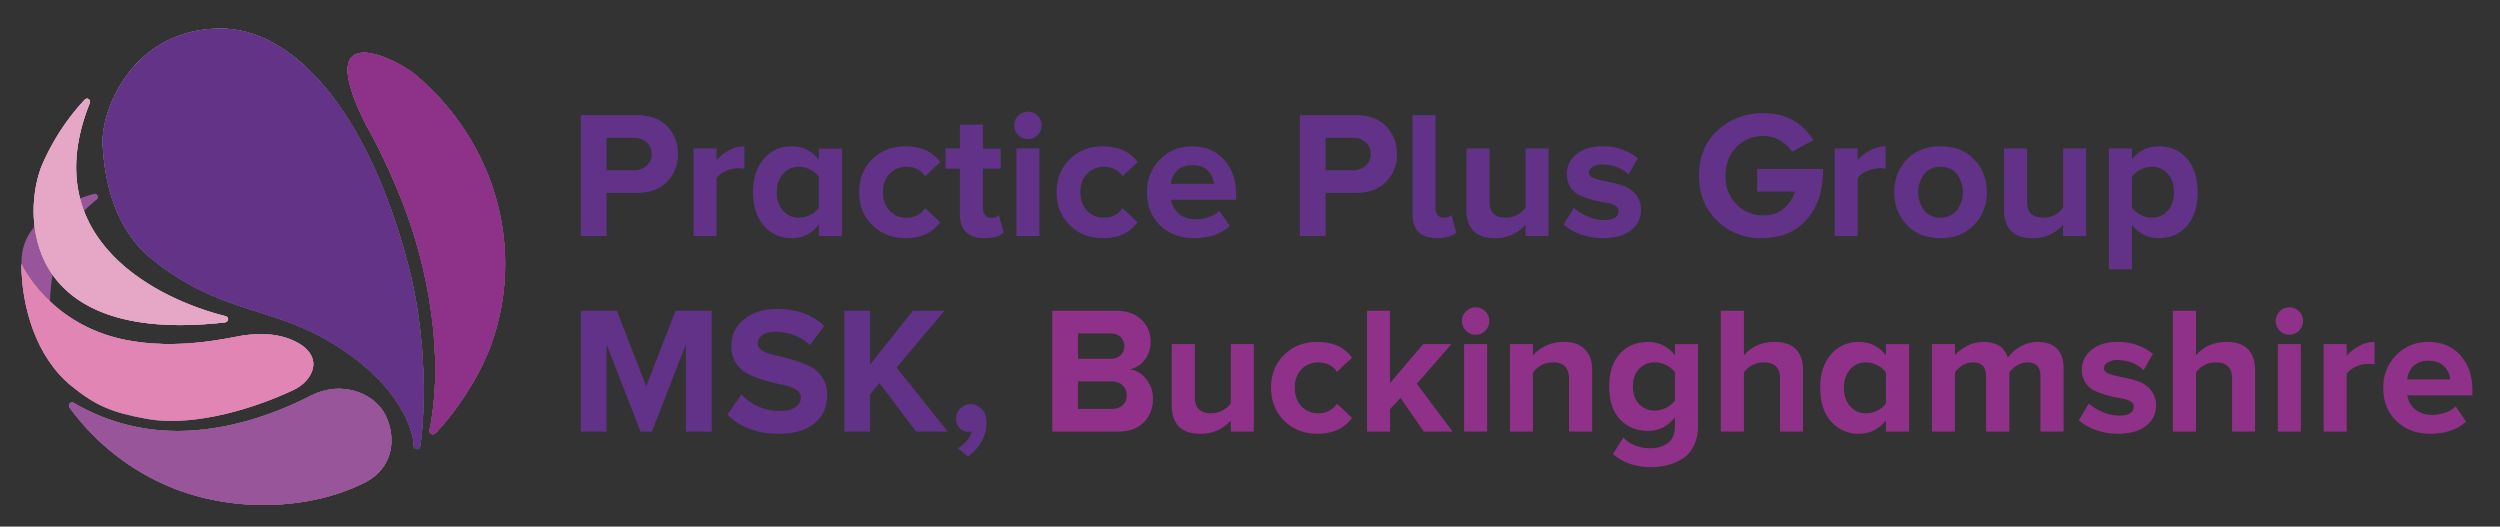 <svg xmlns="http://www.w3.org/2000/svg" xmlns:xlink="http://www.w3.org/1999/xlink" viewBox="0 0 1725.42 363.46"><rect x="0" y="0" width="1725.42" height="363.46" fill="#333333" stroke="none"/><defs><style>.cls-1{fill:none;}.cls-2{isolation:isolate;}.cls-3{fill:#99559a;}.cls-4{opacity:0.5;}.cls-5{clip-path:url(#clip-path);}.cls-6{clip-path:url(#clip-path-2);}.cls-7{fill:url(#radial-gradient);}.cls-8{clip-path:url(#clip-path-3);}.cls-9{mix-blend-mode:multiply;}.cls-10{clip-path:url(#clip-path-5);}.cls-11{mix-blend-mode:overlay;}.cls-12{clip-path:url(#clip-path-8);}.cls-13{fill:#8e3289;}.cls-14{fill:#623387;}.cls-15{fill:#e185b5;}.cls-16{fill:#e6a6c5;}.cls-17{mix-blend-mode:color;}.cls-18{fill:#623288;}.cls-19{fill:#8f3189;}</style><clipPath id="clip-path"><rect class="cls-1" width="363.46" height="363.46"/></clipPath><clipPath id="clip-path-2"><path class="cls-1" d="M214.93,272.91c-25.36,13-58.15,24.54-92.41,24.54a146.2,146.2,0,0,1-20.17-1.38,140.05,140.05,0,0,1-51.49-18A2.2,2.2,0,0,0,48,281.26a163.87,163.87,0,0,0,64.86,52.81c46,20.85,101.22,17.76,138.15-.67,25-12.47,20.81-38.08,13.51-49.46-6.13-9.55-17.93-15.62-30.73-15.62a41.12,41.12,0,0,0-18.83,4.59M49.48,266.48c17,13.74,27.81,18.21,52,22.62,27.19,4.95,65.93-3.6,100.9-19.88,13.53-6.3,21.82-22.79,2.24-33.11-14.86-7.83-31.55-5.19-36.47-4.66-11.77,2.07-46,10.34-81.85,3.09-52.59-10.61-71.49-52.23-71.49-52.23,0,29,10,64.21,34.66,84.17m9-197.67A157.72,157.72,0,0,0,29.23,113.5c-13.38,31.33-16.44,125.16,126,109,2.2-.24,3.48-3.55,0-4.41C111.56,207.24,23.65,166.57,62,71a2.11,2.11,0,0,0-2-2.91,2,2,0,0,0-1.51.69M252.86,86.62s11.77,19.66,24.57,52c18.47,46.72,29.3,107.73,19,158.36a2.34,2.34,0,0,0,3.77,2.21c2.3-1.64,26.63-28.43,38.7-61.1a163.49,163.49,0,0,0,9.76-56.38C348.41,123.1,318.08,77.1,285.5,50.66c-5.61-4.56-22.7-14.31-34.28-14.31-12.23,0-18.34,10.88,1.64,50.27m-182,13c1.33,26.91,9,58.83,33.63,78.83,45.35,36.82,80,32.88,120.05,55.61,54.35,30.82,61.49,67.38,61,73.72-.19,2.51,3.6,2.83,4.23,1,1.09-3.17,8.77-62.39-8.36-127.06-28.22-106.52-79.52-162-129.18-162-59.45,0-82.59,54.82-81.36,79.91"/></clipPath><radialGradient id="radial-gradient" cx="1290.06" cy="-4541.7" r="5.22" gradientTransform="matrix(54.63, 0, 0, -54.63, -70333.92, -248019.52)" gradientUnits="userSpaceOnUse"><stop offset="0" stop-color="#fff"/><stop offset="0.14" stop-color="#f6f6f6"/><stop offset="0.37" stop-color="#dedddd"/><stop offset="0.67" stop-color="#b6b5b5"/><stop offset="0.73" stop-color="#adacab"/><stop offset="0.81" stop-color="#b1b0af"/><stop offset="0.89" stop-color="#bcbbba"/><stop offset="0.97" stop-color="#cecece"/><stop offset="1" stop-color="#d8d8d8"/></radialGradient><clipPath id="clip-path-3"><path class="cls-1" d="M214.93,272.91c-25.36,13-58.15,24.55-92.41,24.55a143.18,143.18,0,0,1-20.17-1.4,139.85,139.85,0,0,1-51.49-18A2.19,2.19,0,0,0,48,281.25a163.72,163.72,0,0,0,64.86,52.82c46,20.85,101.22,17.76,138.15-.67,25-12.47,20.81-38.08,13.51-49.46-6.13-9.55-17.93-15.62-30.72-15.62a41.19,41.19,0,0,0-18.84,4.59M49.48,266.48c17,13.74,27.81,18.22,52,22.61,27.19,5,65.93-3.6,100.9-19.88,13.53-6.29,21.82-22.78,2.24-33.1-14.86-7.83-31.56-5.19-36.47-4.66-11.77,2.07-46,10.34-81.85,3.09-52.59-10.61-71.49-52.23-71.49-52.23,0,29,10,64.21,34.66,84.17m9-197.67A157.72,157.72,0,0,0,29.23,113.5c-13.38,31.33-16.44,125.16,126.05,109,2.19-.24,3.47-3.55,0-4.41C111.56,207.24,23.65,166.57,62,71a2.11,2.11,0,0,0-2-2.91,2,2,0,0,0-1.51.69M252.86,86.62s11.77,19.67,24.57,52c18.47,46.72,29.3,107.73,19,158.36a2.34,2.34,0,0,0,3.77,2.21c2.3-1.64,26.63-28.43,38.7-61.1a163.49,163.49,0,0,0,9.76-56.38C348.41,123.1,318.08,77.1,285.5,50.65c-5.61-4.55-22.69-14.31-34.28-14.3-12.23,0-18.34,10.88,1.64,50.27m-182,13c1.33,26.91,9,58.83,33.63,78.83,45.35,36.82,80,32.88,120.05,55.61,54.35,30.82,61.48,67.38,61,73.72-.19,2.51,3.6,2.83,4.24,1,1.08-3.17,8.76-62.39-8.37-127.06-28.22-106.53-79.51-162-129.18-162-59.46,0-82.59,54.82-81.36,79.91"/></clipPath><clipPath id="clip-path-5"><path class="cls-1" d="M0,181.73A181.73,181.73,0,1,0,181.74,0,181.73,181.73,0,0,0,0,181.73"/></clipPath><clipPath id="clip-path-8"><rect class="cls-1" x="14.82" y="19.76" width="333.82" height="328.74"/></clipPath></defs><g class="cls-2"><g id="Layer_1" data-name="Layer 1"><path class="cls-3" d="M15,189.75c-.06-1.05-.11-2.11-.14-3.19,0,1.06.08,2.12.14,3.19"/><path class="cls-3" d="M15.3,193.46c-.08-1-.16-2-.22-3,.06,1,.13,2,.22,3"/><path class="cls-3" d="M40.51,257.85c-8.16-9.43-16.5-23.67-21.38-42.07,4,15.34,10.93,30.26,21.38,42.07"/><path class="cls-3" d="M18.7,214.1c-.06-.26-.13-.53-.19-.79.06.26.13.53.19.79"/><path class="cls-3" d="M41.17,258.6c-.22-.26-.43-.5-.66-.75l.66.75"/><path class="cls-3" d="M14.82,182.31c0,1.25,0,2.52.06,3.8,0-1.26-.06-2.52-.06-3.8"/><path class="cls-3" d="M19.13,215.78c-.15-.56-.29-1.12-.43-1.68.14.56.28,1.12.43,1.68"/><path class="cls-3" d="M41.17,258.6A61.06,61.06,0,0,0,49,266.06l0,0a76.14,76.14,0,0,1-7.79-7.44"/><path class="cls-3" d="M34.55,208.09a129.93,129.93,0,0,1,1.74-18.48,72.76,72.76,0,0,1-12.4-33.24c-9,10.52-9.07,20.82-9.07,25.94h0S20.59,195,34.55,208.09"/><path class="cls-3" d="M14.9,186.57l0-.46Z"/><path class="cls-3" d="M66.79,137.67a2.19,2.19,0,0,0-2-3.82c-3.45,1-6.65,2-9.64,3.06A81.85,81.85,0,0,0,58,145.62a99.94,99.94,0,0,1,8.83-8"/><path class="cls-3" d="M18.51,213.31a134,134,0,0,1-3.21-19.85,128.82,128.82,0,0,0,3.21,19.85"/><path class="cls-3" d="M15.08,190.44c0-.23,0-.46,0-.69,0,.23,0,.46,0,.69"/><g class="cls-4"><g class="cls-5"><g class="cls-6"><rect class="cls-7" x="12.79" y="19.76" width="335.93" height="335.17"/></g><g class="cls-8"><g class="cls-9"><g class="cls-5"><g class="cls-10"><rect class="cls-7" x="0.01" width="363.45" height="363.46"/></g></g></g><g class="cls-9"><g class="cls-5"><g class="cls-10"><rect class="cls-7" x="0.01" width="363.45" height="363.46"/></g></g></g></g></g></g><g class="cls-11"><g class="cls-12"><g class="cls-12"><path class="cls-13" d="M348.64,181.73a163.44,163.44,0,0,1-9.76,56.38c-12.08,32.67-36.4,59.46-38.7,61.1a2.34,2.34,0,0,1-3.77-2.21c10.32-50.64-.72-111.65-19-158.36-12.68-32.41-24.56-52-24.56-52C214,9.92,274,41.3,285.5,50.66c32.58,26.44,62.91,72.44,63.14,131.07"/><path class="cls-14" d="M152.24,19.75c-59.45,0-82.59,54.83-81.36,79.92,1.33,26.91,9,58.83,33.63,78.83,45.34,36.82,80,32.88,120.05,55.61,54.35,30.82,61.48,67.38,61,73.72-.19,2.51,3.6,2.83,4.24,1,1.08-3.17,8.76-62.39-9-129.21C253.15,75.22,201.91,19.75,152.24,19.75"/><path class="cls-15" d="M101.49,289.1c27.19,4.95,65.93-3.61,100.9-19.88,13.54-6.3,21.83-22.79,2.24-33.11-14.86-7.83-31.56-5.2-36.47-4.65-11.78,2-46,10.32-81.84,3.08-52.6-10.62-71.5-52.23-71.5-52.23,0,29,10,64.21,34.66,84.17,17,13.74,27.81,18.21,52,22.62"/><path class="cls-3" d="M214.93,272.91c-25.36,13-58.15,24.55-92.41,24.55a144.67,144.67,0,0,1-20.17-1.39,140.23,140.23,0,0,1-51.5-18A2.19,2.19,0,0,0,48,281.26a163.72,163.72,0,0,0,64.86,52.81c46,20.85,101.22,17.76,138.15-.67,25-12.47,20.81-38.07,13.51-49.46-9.1-14.19-30.73-20.69-49.56-11"/><path class="cls-16" d="M62,71a2.1,2.1,0,0,0-3.48-2.22A157.78,157.78,0,0,0,29.22,113.5c-13.37,31.32-16.43,125.16,126.06,109,2.19-.24,3.47-3.56,0-4.41C111.56,207.24,23.65,166.57,62,71"/></g></g></g><g class="cls-17"><g class="cls-12"><g class="cls-12"><path class="cls-13" d="M348.64,181.73a163.44,163.44,0,0,1-9.76,56.38c-12.08,32.67-36.4,59.46-38.7,61.1a2.34,2.34,0,0,1-3.77-2.21c10.32-50.64-.72-111.75-19-158.36-12.7-32.4-24.56-52-24.56-52C214,9.92,274,41.3,285.5,50.66c32.58,26.44,62.91,72.44,63.14,131.07"/><path class="cls-14" d="M152.24,19.75c-59.45,0-82.59,54.83-81.36,79.92,1.33,26.91,9,58.83,33.63,78.83,45.34,36.82,80,32.88,120.05,55.61,54.35,30.82,61.48,67.38,61,73.72-.19,2.51,3.6,2.83,4.24,1,1.08-3.17,8.76-62.39-8.37-127.06-28.22-106.53-79.51-162-129.18-162"/><path class="cls-15" d="M101.49,288.58c27.19,5.47,65.93-3.09,100.9-19.36,13.54-6.3,21.83-22.79,2.24-33.11-14.86-7.83-31.56-5.2-36.47-4.66-11.78,2.07-46,10.34-81.84,3.09-52.6-10.61-71.5-52.23-71.5-52.23,0,29,10,64.21,34.66,84.17,17,13.74,27.89,17.26,52,22.1"/><path class="cls-3" d="M214.93,272.91c-25.36,13-58.15,24.55-92.41,24.55a144.67,144.67,0,0,1-20.17-1.39,140.23,140.23,0,0,1-51.5-18A2.19,2.19,0,0,0,48,281.26a163.72,163.72,0,0,0,64.86,52.81c46,20.85,101.22,17.76,138.15-.67,25-12.47,20.91-38.14,13.51-49.46-9.31-14.26-30.73-20.69-49.56-11"/><path class="cls-16" d="M62,71a2.1,2.1,0,0,0-3.48-2.22A157.78,157.78,0,0,0,29.22,113.5c-13.37,31.32-16.43,125.16,126.06,109,2.19-.24,3.47-3.56,0-4.41C111.56,207.24,23.65,166.57,62,71"/></g></g></g><path class="cls-18" d="M418.63,162.86H400.88V79.48h39q13.13,0,20.56,7.69t7.44,19.19a26.22,26.22,0,0,1-7.5,19.06q-7.5,7.7-20.5,7.69H418.63Zm18.75-45.38a13,13,0,0,0,8.87-3.06,10.2,10.2,0,0,0,3.5-8.06,10.34,10.34,0,0,0-3.5-8.19,13,13,0,0,0-8.87-3.06H418.63v22.37Z"/><path class="cls-18" d="M494.5,162.86H478.63V102.48H494.5v8.13a29.19,29.19,0,0,1,8.69-6.88A22.36,22.36,0,0,1,513.75,101v15.5a20.27,20.27,0,0,0-4.37-.37,21,21,0,0,0-8.5,2A14.26,14.26,0,0,0,494.5,123Z"/><path class="cls-18" d="M581.12,162.86h-16v-7.75q-7.36,9.25-18.62,9.25a24.5,24.5,0,0,1-19.25-8.5q-7.5-8.51-7.5-23.25,0-14.51,7.5-23.06A24.44,24.44,0,0,1,546.5,101q11.37,0,18.62,9.25v-7.75h16ZM551.5,150.23a17,17,0,0,0,7.81-1.93,14.85,14.85,0,0,0,5.81-4.94V122.11a15.22,15.22,0,0,0-5.87-5,16.81,16.81,0,0,0-7.75-2A14.07,14.07,0,0,0,540.37,120q-4.25,4.88-4.25,12.63t4.25,12.75A14.07,14.07,0,0,0,551.5,150.23Z"/><path class="cls-18" d="M625,164.36q-13.87,0-22.94-8.94T593,132.61q0-13.88,9.06-22.75T625,101q16,0,23.87,10.88l-10.37,9.75q-4.38-6.49-12.75-6.5a15.53,15.53,0,0,0-11.81,4.81q-4.58,4.81-4.57,12.69t4.57,12.75a15.44,15.44,0,0,0,11.81,4.87,14.69,14.69,0,0,0,12.75-6.62l10.37,9.75Q640.88,164.36,625,164.36Z"/><path class="cls-18" d="M679.5,164.36q-17,0-17-16.63V116.36h-10V102.48h10V86h15.87v16.5h12.25v13.88H678.37v27.12a7.8,7.8,0,0,0,1.44,4.88,4.81,4.81,0,0,0,4.06,1.87q3.89,0,5.5-1.87l3.38,12.12Q688.37,164.37,679.5,164.36Z"/><path class="cls-18" d="M709.37,96a8.9,8.9,0,0,1-6.62-2.81A9.2,9.2,0,0,1,700,86.48a9.39,9.39,0,0,1,9.37-9.37,9.18,9.18,0,0,1,6.75,2.75,9,9,0,0,1,2.75,6.62,9.24,9.24,0,0,1-2.75,6.69A9,9,0,0,1,709.37,96Zm8,66.88H701.5V102.48h15.87Z"/><path class="cls-18" d="M761.25,164.36q-13.87,0-22.94-8.94t-9.06-22.81q0-13.88,9.06-22.75T761.25,101q16,0,23.87,10.88l-10.37,9.75q-4.38-6.49-12.75-6.5a15.55,15.55,0,0,0-11.82,4.81q-4.56,4.81-4.56,12.69t4.56,12.75A15.46,15.46,0,0,0,762,150.23a14.72,14.72,0,0,0,12.75-6.62l10.37,9.75Q777.13,164.36,761.25,164.36Z"/><path class="cls-18" d="M823.87,164.36q-14,0-23.12-8.75t-9.13-23a31.09,31.09,0,0,1,8.88-22.44q8.87-9.18,22.37-9.19t21.88,9.19q8.37,9.19,8.37,23.94v3.75H808.25a15.11,15.11,0,0,0,5.43,9.69q4.56,3.81,11.94,3.81a26.86,26.86,0,0,0,8.69-1.56,18.61,18.61,0,0,0,7.31-4.32l7.13,10.5Q839.62,164.37,823.87,164.36Zm14-37.5a14.8,14.8,0,0,0-4.19-9Q830,114,822.87,114q-6.87,0-10.56,3.82a14.65,14.65,0,0,0-4.19,9.06Z"/><path class="cls-18" d="M914.87,162.86H897.12V79.48h39q13.13,0,20.56,7.69t7.44,19.19a26.22,26.22,0,0,1-7.5,19.06q-7.5,7.7-20.5,7.69H914.87Zm18.75-45.38a13,13,0,0,0,8.87-3.06,10.17,10.17,0,0,0,3.5-8.06,10.31,10.31,0,0,0-3.5-8.19,13,13,0,0,0-8.87-3.06H914.87v22.37Z"/><path class="cls-18" d="M991.87,164.36q-17,0-17-16.63V79.48h15.87v64a7.8,7.8,0,0,0,1.44,4.88,4.81,4.81,0,0,0,4.06,1.87q3.88,0,5.5-1.87l3.38,12.12Q1000.74,164.37,991.87,164.36Z"/><path class="cls-18" d="M1068.74,162.86h-15.87v-7.63a27.58,27.58,0,0,1-21.25,9.13q-9.75,0-14.63-5t-4.87-14V102.48H1028v36.63q0,11.13,11.13,11.12a16.73,16.73,0,0,0,13.75-6.87V102.48h15.87Z"/><path class="cls-18" d="M1106.24,164.36a45.41,45.41,0,0,1-15.06-2.5,33.75,33.75,0,0,1-11.94-6.88l6.88-11.5a32.25,32.25,0,0,0,9.56,5.88,29.11,29.11,0,0,0,11.31,2.5q10.13,0,10.13-6.38c0-1.5-.88-2.72-2.63-3.68a19.3,19.3,0,0,0-6.62-2,64.76,64.76,0,0,1-8.63-1.88,72.41,72.41,0,0,1-8.62-3,15,15,0,0,1-6.63-5.5,16.25,16.25,0,0,1-2.62-9.44,16.91,16.91,0,0,1,6.62-13.5q6.63-5.49,18.13-5.5a37.82,37.82,0,0,1,24.25,8.25L1124,120.48a22.38,22.38,0,0,0-7.75-5,26.47,26.47,0,0,0-10.12-2,13,13,0,0,0-6.88,1.63,4.85,4.85,0,0,0-2.62,4.25q0,2.37,3.68,3.69a62,62,0,0,0,9,2.31,86.64,86.64,0,0,1,10.57,2.69,19.24,19.24,0,0,1,8.93,6,16.4,16.4,0,0,1,3.69,11.06,16.7,16.7,0,0,1-7,13.87Q1118.48,164.37,1106.24,164.36Z"/><path class="cls-18" d="M1215.49,164.36a42.28,42.28,0,0,1-30.31-12q-12.57-12-12.57-31.13,0-19.37,12.82-31.25t31.68-11.87q22.64,0,34.38,18.62l-14.63,8a24.94,24.94,0,0,0-8.31-7.81,22.1,22.1,0,0,0-11.44-3.06,25,25,0,0,0-18.81,7.75q-7.44,7.76-7.44,19.62t7.44,19.63a25,25,0,0,0,18.81,7.75q8.39,0,13.94-4.63a23.75,23.75,0,0,0,7.69-11.75h-26V116.61h45.5q0,22.24-11.38,35T1215.49,164.36Z"/><path class="cls-18" d="M1282.11,162.86h-15.87V102.48h15.87v8.13a29.19,29.19,0,0,1,8.69-6.88,22.36,22.36,0,0,1,10.56-2.75v15.5a20.27,20.27,0,0,0-4.37-.37,21,21,0,0,0-8.5,2,14.26,14.26,0,0,0-6.38,4.87Z"/><path class="cls-18" d="M1362.49,155.17q-8.76,9.2-23.25,9.19t-23.19-9.19q-8.7-9.18-8.69-22.56t8.69-22.5q8.68-9.12,23.19-9.13t23.25,9.13q8.74,9.12,8.75,22.5A31.47,31.47,0,0,1,1362.49,155.17Zm-23.25-4.94q7.24,0,11.37-5.06a21,21,0,0,0,0-25q-4.12-5.06-11.37-5.06a13.75,13.75,0,0,0-11.25,5.06,21,21,0,0,0,0,25A13.72,13.72,0,0,0,1339.24,150.23Z"/><path class="cls-18" d="M1439.74,162.86h-15.88v-7.63a27.57,27.57,0,0,1-21.25,9.13q-9.75,0-14.62-5t-4.88-14V102.48H1399v36.63q0,11.13,11.12,11.12a16.71,16.71,0,0,0,13.75-6.87V102.48h15.88Z"/><path class="cls-18" d="M1490,164.36q-11.25,0-18.62-9.25v30.75h-15.88V102.48h15.88v7.63A22.53,22.53,0,0,1,1490,101q11.88,0,19.32,8.44t7.43,23.19q0,14.74-7.43,23.25T1490,164.36Zm-5-14.13a14,14,0,0,0,11.13-4.87q4.25-4.87,4.25-12.75T1496.11,120a14,14,0,0,0-11.13-4.87,17.25,17.25,0,0,0-7.75,1.94,14.75,14.75,0,0,0-5.87,4.93v21.25a16,16,0,0,0,5.94,4.94A16.4,16.4,0,0,0,1485,150.23Z"/><path class="cls-18" d="M491.25,297.86H473.38V237.73l-23.5,60.13h-7.75l-23.5-60.13v60.13H400.88V214.48h24.87L446,266.61l20.25-52.13h25Z"/><path class="cls-18" d="M537.5,299.36q-22.25,0-35.5-13.25l9.75-13.88a35.25,35.25,0,0,0,26.5,11.38q7,0,10.75-2.69t3.75-6.56q0-3.37-3.56-5.56a26.23,26.23,0,0,0-8.88-3.19q-5.31-1-11.56-2.81a89.62,89.62,0,0,1-11.56-4.19,21.1,21.1,0,0,1-12.44-20q0-10.76,8.63-18.06t23-7.32q19.88,0,32.5,11.63L559,238.11Q549.13,229,534.75,229q-5.5,0-8.62,2.25a7,7,0,0,0-3.13,6q0,3,3.56,5a30.23,30.23,0,0,0,8.88,3.07q5.31,1.06,11.5,2.93a89.93,89.93,0,0,1,11.5,4.32,21.48,21.48,0,0,1,12.44,20.06q0,12-8.57,19.37T537.5,299.36Z"/><path class="cls-18" d="M654.12,297.86H632.25L607,264.36l-6.5,7.87v25.63H582.75V214.48H600.5v37.13L630,214.48h21.87l-33.12,39.13Z"/><path class="cls-18" d="M680.87,291.73a25.81,25.81,0,0,1-3.43,12.94A31.84,31.84,0,0,1,668,315l-6.88-5.62a20.09,20.09,0,0,0,6-5.06,16.41,16.41,0,0,0,3.63-6.69,7.5,7.5,0,0,1-2.38.37,8,8,0,0,1-6.06-2.56,9,9,0,0,1-2.44-6.44,9.62,9.62,0,0,1,2.94-7.06,9.49,9.49,0,0,1,6.94-2.94,10.45,10.45,0,0,1,7.87,3.44Q680.88,285.85,680.87,291.73Z"/><path class="cls-19" d="M771.5,297.86H726.25V214.48h43.87q11.37,0,17.69,6.19a20.34,20.34,0,0,1,6.31,15.06A19.75,19.75,0,0,1,790,248.42a17.19,17.19,0,0,1-10.25,6.44,17.49,17.49,0,0,1,11.37,6.81,21.18,21.18,0,0,1,4.63,13.56q0,9.88-6.32,16.25T771.5,297.86Zm-5.25-50.25a10.18,10.18,0,0,0,7.12-2.38,9,9,0,0,0,0-12.68,10,10,0,0,0-7.12-2.44H744v17.5Zm.75,34.62q5,0,7.81-2.5a8.88,8.88,0,0,0,2.81-7,9,9,0,0,0-2.81-6.81q-2.82-2.69-7.81-2.69H744v19Z"/><path class="cls-19" d="M865.37,297.86H849.49v-7.63a27.55,27.55,0,0,1-21.25,9.13q-9.75,0-14.62-5t-4.88-14V237.48h15.88v36.63q0,11.13,11.12,11.12a16.7,16.7,0,0,0,13.75-6.87V237.48h15.88Z"/><path class="cls-19" d="M909.24,299.36q-13.87,0-22.93-8.94t-9.07-22.81q0-13.87,9.07-22.75T909.24,236q16,0,23.88,10.88l-10.38,9.75q-4.37-6.5-12.75-6.5a15.53,15.53,0,0,0-11.81,4.81q-4.56,4.82-4.56,12.69t4.56,12.75A15.44,15.44,0,0,0,910,285.23a14.69,14.69,0,0,0,12.75-6.62l10.38,9.75Q925.13,299.36,909.24,299.36Z"/><path class="cls-19" d="M1002.49,297.86H982.62l-16-23.25-7.25,7.75v15.5H943.49V214.48h15.88v49.88l22.87-26.88h19.5l-23.87,27.38Z"/><path class="cls-19" d="M1018.37,231a8.9,8.9,0,0,1-6.63-2.81,9.24,9.24,0,0,1-2.75-6.69,9.39,9.39,0,0,1,9.38-9.37,9.21,9.21,0,0,1,6.75,2.75,9,9,0,0,1,2.75,6.62,9.24,9.24,0,0,1-2.75,6.69A9.07,9.07,0,0,1,1018.37,231Zm8,66.88h-15.88V237.48h15.88Z"/><path class="cls-19" d="M1098.87,297.86h-16v-36.5q0-11.25-11.13-11.25-8.25,0-13.75,7v40.75h-15.87V237.48H1058v7.75a26.21,26.21,0,0,1,8.81-6.56,28,28,0,0,1,12.32-2.69q9.75,0,14.75,5.13t5,14.12Z"/><path class="cls-19" d="M1139.24,322.36q-15.63,0-26-9l7.13-11.38q6.87,7.38,18.87,7.38a19.68,19.68,0,0,0,11.81-3.56q4.93-3.57,4.94-11.94V288q-7.38,9.38-18.75,9.38-11.74,0-19.19-8t-7.43-22.63q0-14.49,7.43-22.62t19.19-8.13a22.76,22.76,0,0,1,18.75,9.25v-7.75h15.88v56.38a31,31,0,0,1-2.94,14,20.94,20.94,0,0,1-7.94,8.87,37.59,37.59,0,0,1-10.31,4.32A47.87,47.87,0,0,1,1139.24,322.36Zm3.13-39a16.55,16.55,0,0,0,7.62-2,16.94,16.94,0,0,0,6-4.88V256.86a16.49,16.49,0,0,0-5.94-4.81,16.82,16.82,0,0,0-7.68-1.94,14.69,14.69,0,0,0-11.13,4.44Q1127,259,1127,266.73t4.25,12.19A14.69,14.69,0,0,0,1142.37,283.36Z"/><path class="cls-19" d="M1244.37,297.86h-15.88V261.11q0-11-11.12-11a16.38,16.38,0,0,0-13.75,7v40.75h-16V214.48h16v30.75q8-9.24,21.12-9.25,9.75,0,14.69,5t4.94,14Z"/><path class="cls-19" d="M1317.61,297.86h-16v-7.75q-7.36,9.25-18.62,9.25a24.49,24.49,0,0,1-19.25-8.5q-7.5-8.5-7.5-23.25,0-14.51,7.5-23.06A24.42,24.42,0,0,1,1283,236q11.37,0,18.62,9.25v-7.75h16ZM1288,285.23a17.07,17.07,0,0,0,7.81-1.93,14.85,14.85,0,0,0,5.81-4.94V257.11a15.22,15.22,0,0,0-5.87-5,16.84,16.84,0,0,0-7.75-2,14.06,14.06,0,0,0-11.13,4.87q-4.24,4.88-4.25,12.63t4.25,12.75A14.06,14.06,0,0,0,1288,285.23Z"/><path class="cls-19" d="M1424.24,297.86h-16V259.73q0-9.62-9-9.62a13.1,13.1,0,0,0-7.19,2.12,19.46,19.46,0,0,0-5.31,4.88v40.75h-16V259.73q0-9.62-9-9.62-7.38,0-12.5,7v40.75h-15.88V237.48h15.88v7.75q2.37-3.24,7.94-6.25a24.48,24.48,0,0,1,11.81-3q13.37,0,16.75,10.88A26,26,0,0,1,1406.49,236q8.49,0,13.12,4.57t4.63,13.68Z"/><path class="cls-19" d="M1461.74,299.36a45.41,45.41,0,0,1-15.06-2.5,33.58,33.58,0,0,1-11.94-6.88l6.87-11.5a32.44,32.44,0,0,0,9.57,5.88,29,29,0,0,0,11.31,2.5q10.13,0,10.12-6.38c0-1.5-.87-2.72-2.62-3.68a19.29,19.29,0,0,0-6.63-2,65,65,0,0,1-8.62-1.88,72.58,72.58,0,0,1-8.63-3,15.06,15.06,0,0,1-6.62-5.5,16.26,16.26,0,0,1-2.63-9.44q0-8,6.63-13.5t18.12-5.5a37.8,37.8,0,0,1,24.25,8.25l-6.37,11.25a22.38,22.38,0,0,0-7.75-5,26.52,26.52,0,0,0-10.13-2,12.94,12.94,0,0,0-6.87,1.63,4.86,4.86,0,0,0-2.63,4.25q0,2.37,3.69,3.69a62,62,0,0,0,9,2.31,87,87,0,0,1,10.56,2.69,19.31,19.31,0,0,1,8.94,6,16.4,16.4,0,0,1,3.69,11.06,16.73,16.73,0,0,1-7,13.87Q1474,299.37,1461.74,299.36Z"/><path class="cls-19" d="M1556.36,297.86h-15.87V261.11q0-11-11.13-11a16.38,16.38,0,0,0-13.75,7v40.75h-16V214.48h16v30.75q8-9.24,21.13-9.25,9.75,0,14.68,5t4.94,14Z"/><path class="cls-19" d="M1580,231a8.9,8.9,0,0,1-6.63-2.81,9.24,9.24,0,0,1-2.75-6.69,9.39,9.39,0,0,1,9.38-9.37,9.21,9.21,0,0,1,6.75,2.75,9,9,0,0,1,2.75,6.62,9.24,9.24,0,0,1-2.75,6.69A9.07,9.07,0,0,1,1580,231Zm8,66.88h-15.88V237.48H1588Z"/><path class="cls-19" d="M1619.61,297.86h-15.88V237.48h15.88v8.13a29.19,29.19,0,0,1,8.69-6.88,22.33,22.33,0,0,1,10.56-2.75v15.5a20.31,20.31,0,0,0-4.38-.37,21.06,21.06,0,0,0-8.5,2,14.22,14.22,0,0,0-6.37,4.87Z"/><path class="cls-19" d="M1677.11,299.36q-14,0-23.13-8.75t-9.12-23a31.08,31.08,0,0,1,8.87-22.44q8.88-9.18,22.38-9.19t21.87,9.19q8.37,9.2,8.38,23.94v3.75h-44.88a15.12,15.12,0,0,0,5.44,9.69q4.56,3.81,11.94,3.81a26.8,26.8,0,0,0,8.68-1.56,18.66,18.66,0,0,0,7.32-4.32L1702,291Q1692.86,299.37,1677.11,299.36Zm14-37.5a14.86,14.86,0,0,0-4.19-9q-3.69-3.87-10.81-3.88-6.88,0-10.57,3.82a14.7,14.7,0,0,0-4.18,9.06Z"/></g></g></svg>
